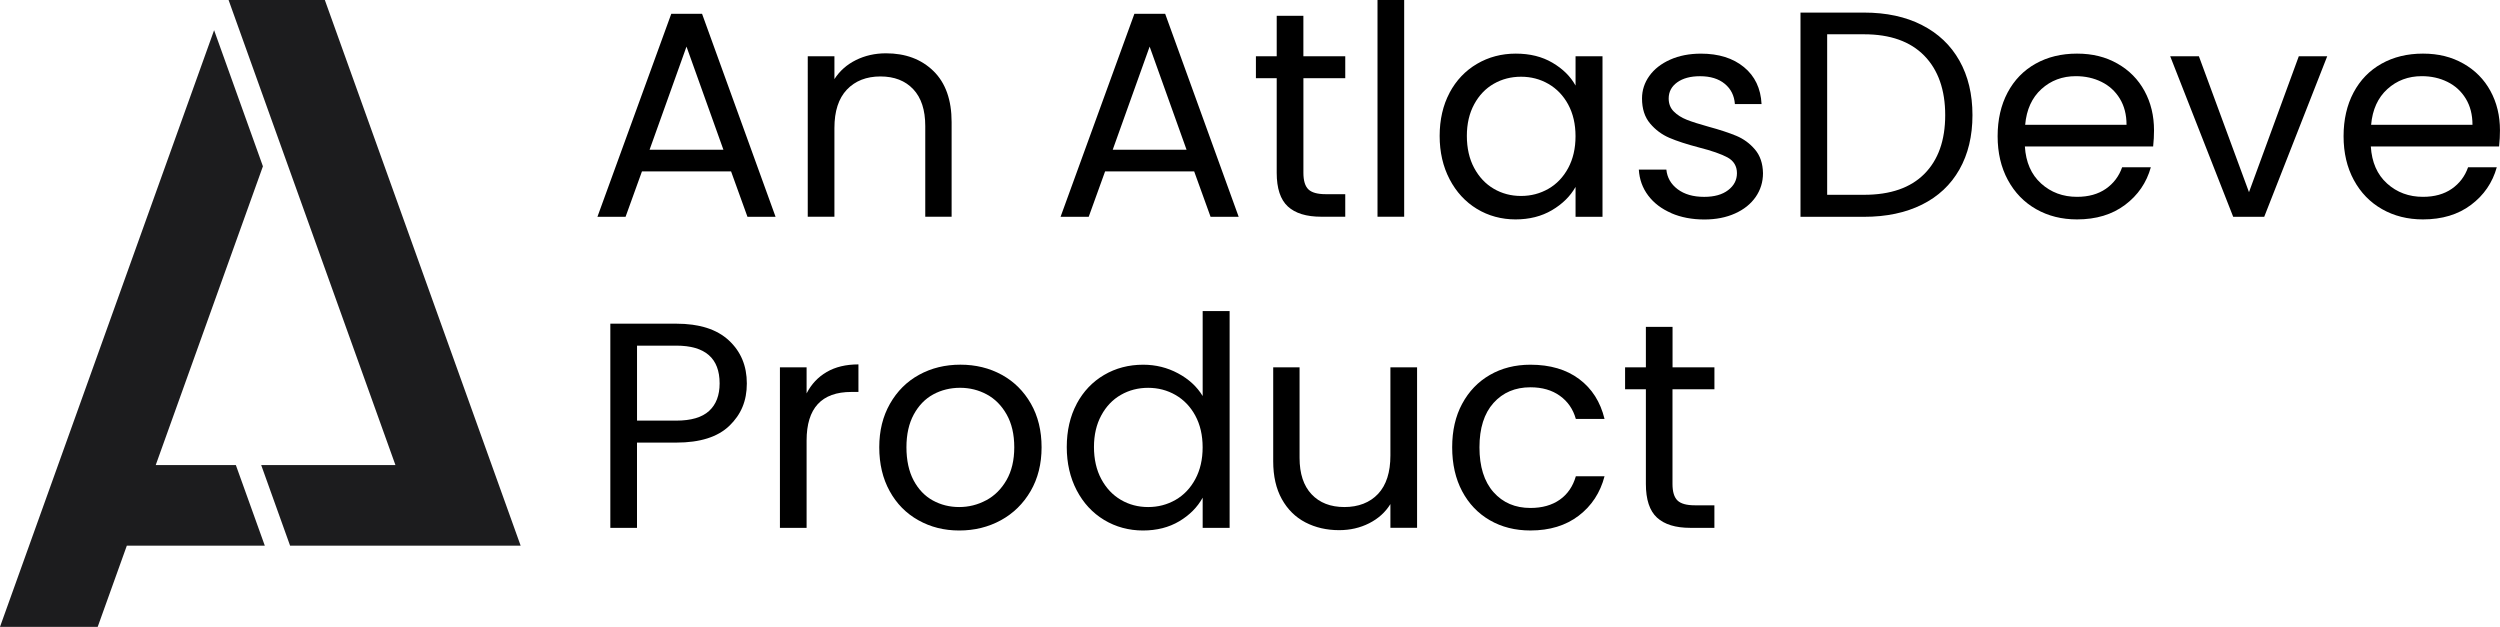 <?xml version="1.0" encoding="UTF-8"?><svg id="a" xmlns="http://www.w3.org/2000/svg" viewBox="0 0 885.91 222.13"><defs><style>.b{fill:#1c1c1e;}</style></defs><g><polygon class="b" points="184.5 193.37 102.8 193.37 92.56 164.81 140.13 164.81 97.65 46.43 81 0 115.11 0 174.25 164.81 184.5 193.37"/><polygon class="b" points="93.84 193.37 44.94 193.37 34.62 222.13 0 222.13 10.32 193.37 20.57 164.81 75.87 10.7 93.17 58.93 55.18 164.81 83.58 164.81 93.84 193.37"/></g><g><path d="M259.05,60.73h-31.56l-5.81,16.09h-9.97L237.88,4.88h10.9l26.05,71.94h-9.96l-5.81-16.09Zm-2.7-7.68l-13.08-36.54-13.08,36.54h26.16Z"/><path d="M330.78,25.17c4.29,4.19,6.44,10.22,6.44,18.11v33.53h-9.34V44.64c0-5.67-1.42-10.02-4.26-13.03-2.84-3.01-6.71-4.52-11.63-4.52s-8.95,1.56-11.89,4.67c-2.94,3.11-4.41,7.65-4.41,13.6v31.45h-9.45V19.93h9.45v8.1c1.87-2.91,4.41-5.15,7.63-6.75,3.22-1.59,6.76-2.39,10.64-2.39,6.92,0,12.52,2.09,16.82,6.28Z"/><path d="M423.17,60.73h-31.56l-5.81,16.09h-9.97L401.99,4.88h10.9l26.05,71.94h-9.96l-5.81-16.09Zm-2.7-7.68l-13.08-36.54-13.08,36.54h26.16Z"/><path d="M461.88,27.72V61.24c0,2.77,.59,4.72,1.76,5.86,1.18,1.14,3.22,1.71,6.12,1.71h6.95v7.99h-8.51c-5.26,0-9.2-1.21-11.83-3.63-2.63-2.42-3.95-6.4-3.95-11.94V27.72h-7.37v-7.79h7.37V5.61h9.45v14.32h14.84v7.79h-14.84Z"/><path d="M497.59,0V76.81h-9.45V0h9.45Z"/><path d="M513.68,32.85c2.35-4.39,5.59-7.8,9.71-10.22,4.12-2.42,8.7-3.63,13.75-3.63s9.31,1.07,12.98,3.22c3.67,2.15,6.4,4.84,8.2,8.1v-10.38h9.55v56.88h-9.55v-10.59c-1.87,3.32-4.66,6.07-8.36,8.25-3.7,2.18-8.01,3.27-12.92,3.27s-9.62-1.25-13.7-3.74c-4.08-2.49-7.3-5.98-9.65-10.48-2.35-4.5-3.53-9.62-3.53-15.36s1.18-10.92,3.53-15.31Zm42.04,4.2c-1.73-3.18-4.07-5.62-7.01-7.32-2.94-1.7-6.18-2.54-9.71-2.54s-6.75,.83-9.65,2.49-5.23,4.08-6.95,7.27c-1.73,3.18-2.6,6.92-2.6,11.21s.86,8.15,2.6,11.37c1.73,3.22,4.05,5.68,6.95,7.37,2.91,1.7,6.12,2.54,9.65,2.54s6.76-.85,9.71-2.54c2.94-1.69,5.28-4.15,7.01-7.37,1.73-3.22,2.59-6.97,2.59-11.26s-.87-8.03-2.59-11.21Z"/><path d="M592.26,75.52c-3.46-1.49-6.19-3.56-8.2-6.23-2.01-2.66-3.11-5.73-3.32-9.19h9.76c.28,2.84,1.61,5.16,4,6.96,2.39,1.8,5.52,2.7,9.39,2.7,3.6,0,6.44-.79,8.51-2.39,2.08-1.59,3.11-3.6,3.11-6.02s-1.11-4.34-3.32-5.55c-2.22-1.21-5.64-2.4-10.28-3.58-4.22-1.11-7.67-2.23-10.33-3.37-2.67-1.14-4.95-2.84-6.85-5.09-1.9-2.25-2.86-5.21-2.86-8.87,0-2.91,.87-5.57,2.6-7.99,1.73-2.42,4.19-4.34,7.37-5.76,3.18-1.42,6.82-2.13,10.9-2.13,6.3,0,11.38,1.59,15.26,4.78,3.87,3.18,5.95,7.54,6.23,13.08h-9.45c-.21-2.97-1.4-5.36-3.58-7.16-2.18-1.8-5.1-2.7-8.77-2.7-3.39,0-6.09,.73-8.1,2.18-2.01,1.45-3.01,3.36-3.01,5.71,0,1.87,.6,3.41,1.82,4.62,1.21,1.21,2.73,2.18,4.57,2.91,1.83,.73,4.38,1.54,7.63,2.44,4.08,1.11,7.4,2.2,9.96,3.27,2.56,1.07,4.76,2.68,6.59,4.83,1.83,2.15,2.79,4.95,2.85,8.41,0,3.11-.87,5.92-2.59,8.41-1.73,2.49-4.17,4.45-7.32,5.86-3.15,1.42-6.77,2.13-10.85,2.13-4.36,0-8.27-.74-11.73-2.23Z"/><path d="M681.06,8.88c5.78,2.94,10.21,7.15,13.29,12.61,3.08,5.47,4.62,11.9,4.62,19.31s-1.54,13.82-4.62,19.26c-3.08,5.43-7.51,9.59-13.29,12.46-5.78,2.87-12.61,4.31-20.5,4.31h-22.53V4.46h22.53c7.89,0,14.72,1.47,20.5,4.41Zm.88,52.73c4.91-4.95,7.37-11.88,7.37-20.81s-2.48-16.02-7.42-21.07c-4.95-5.05-12.06-7.58-21.33-7.58h-13.08v56.88h13.08c9.34,0,16.47-2.47,21.38-7.42Z"/><path d="M763.01,51.9h-45.47c.35,5.61,2.27,9.98,5.76,13.13,3.49,3.15,7.73,4.72,12.72,4.72,4.08,0,7.49-.95,10.23-2.85,2.73-1.9,4.65-4.45,5.76-7.63h10.17c-1.52,5.47-4.57,9.91-9.14,13.34s-10.24,5.14-17.02,5.14c-5.4,0-10.23-1.21-14.48-3.63-4.26-2.42-7.6-5.86-10.02-10.33-2.42-4.46-3.63-9.64-3.63-15.52s1.18-11.04,3.53-15.47c2.35-4.43,5.66-7.84,9.91-10.22,4.26-2.39,9.15-3.58,14.69-3.58s10.17,1.18,14.32,3.53c4.15,2.35,7.35,5.59,9.6,9.71,2.25,4.12,3.37,8.77,3.37,13.96,0,1.8-.1,3.7-.31,5.71Zm-11.83-16.97c-1.59-2.6-3.75-4.57-6.49-5.92-2.73-1.35-5.76-2.02-9.08-2.02-4.78,0-8.84,1.52-12.2,4.57-3.36,3.05-5.28,7.27-5.76,12.66h35.92c0-3.6-.8-6.69-2.39-9.29Z"/><path d="M796.96,68.1l17.65-48.16h10.07l-22.32,56.88h-11l-22.32-56.88h10.17l17.75,48.16Z"/><path d="M885.6,51.9h-45.47c.35,5.61,2.27,9.98,5.76,13.13,3.49,3.15,7.73,4.72,12.72,4.72,4.08,0,7.49-.95,10.23-2.85,2.73-1.9,4.65-4.45,5.76-7.63h10.17c-1.52,5.47-4.57,9.91-9.14,13.34-4.57,3.43-10.24,5.14-17.02,5.14-5.4,0-10.23-1.21-14.48-3.63-4.26-2.42-7.6-5.86-10.02-10.33-2.42-4.46-3.63-9.64-3.63-15.52s1.18-11.04,3.53-15.47c2.35-4.43,5.66-7.84,9.91-10.22,4.26-2.39,9.15-3.58,14.69-3.58s10.17,1.18,14.32,3.53c4.15,2.35,7.35,5.59,9.6,9.71,2.25,4.12,3.37,8.77,3.37,13.96,0,1.8-.1,3.7-.31,5.71Zm-11.83-16.97c-1.59-2.6-3.75-4.57-6.49-5.92-2.73-1.35-5.76-2.02-9.08-2.02-4.78,0-8.84,1.52-12.2,4.57-3.36,3.05-5.28,7.27-5.76,12.66h35.92c0-3.6-.8-6.69-2.39-9.29Z"/><path d="M258.48,150.87c-4.12,3.98-10.4,5.97-18.84,5.97h-13.91v30.21h-9.45V114.7h23.36c8.16,0,14.38,1.97,18.63,5.92,4.26,3.95,6.38,9.03,6.38,15.26s-2.06,11.02-6.18,15Zm-7.21-5.24c2.49-2.28,3.74-5.54,3.74-9.76,0-8.93-5.12-13.39-15.36-13.39h-13.91v26.57h13.91c5.26,0,9.13-1.14,11.63-3.43Z"/><path d="M292.94,131.83c3.08-1.8,6.83-2.7,11.26-2.7v9.76h-2.49c-10.59,0-15.88,5.75-15.88,17.23v30.93h-9.45v-56.88h9.45v9.24c1.66-3.25,4.03-5.78,7.11-7.58Z"/><path d="M325.43,184.35c-4.33-2.42-7.72-5.86-10.17-10.33-2.46-4.46-3.68-9.64-3.68-15.52s1.26-10.95,3.79-15.41c2.53-4.46,5.97-7.89,10.33-10.28,4.36-2.39,9.24-3.58,14.64-3.58s10.28,1.19,14.64,3.58,7.8,5.8,10.33,10.23c2.53,4.43,3.79,9.58,3.79,15.47s-1.3,11.06-3.89,15.52c-2.6,4.46-6.11,7.91-10.54,10.33-4.43,2.42-9.34,3.63-14.74,3.63s-10.16-1.21-14.48-3.63Zm24.03-7.06c2.97-1.59,5.38-3.98,7.21-7.16,1.83-3.18,2.75-7.06,2.75-11.63s-.9-8.44-2.7-11.63c-1.8-3.18-4.15-5.55-7.06-7.11-2.91-1.56-6.06-2.34-9.45-2.34s-6.63,.78-9.5,2.34c-2.87,1.56-5.17,3.93-6.9,7.11-1.73,3.18-2.6,7.06-2.6,11.63s.85,8.55,2.54,11.73c1.7,3.18,3.96,5.55,6.8,7.11,2.84,1.56,5.95,2.34,9.34,2.34s6.57-.79,9.55-2.39Z"/><path d="M381.54,143.09c2.35-4.39,5.59-7.8,9.71-10.22,4.12-2.42,8.74-3.63,13.86-3.63,4.43,0,8.55,1.02,12.35,3.06,3.81,2.04,6.71,4.72,8.72,8.04v-30.1h9.55v76.81h-9.55v-10.69c-1.87,3.39-4.64,6.18-8.3,8.36-3.67,2.18-7.96,3.27-12.87,3.27s-9.64-1.25-13.75-3.74c-4.12-2.49-7.35-5.98-9.71-10.48-2.35-4.5-3.53-9.62-3.53-15.36s1.18-10.92,3.53-15.31Zm42.04,4.2c-1.73-3.18-4.07-5.62-7.01-7.32-2.94-1.69-6.18-2.54-9.71-2.54s-6.75,.83-9.65,2.49c-2.91,1.66-5.23,4.08-6.95,7.27-1.73,3.18-2.6,6.92-2.6,11.21s.86,8.15,2.6,11.37c1.73,3.22,4.05,5.68,6.95,7.37,2.91,1.7,6.12,2.54,9.65,2.54s6.76-.85,9.71-2.54c2.94-1.69,5.28-4.15,7.01-7.37,1.73-3.22,2.59-6.97,2.59-11.26s-.87-8.03-2.59-11.21Z"/><path d="M502.16,130.16v56.88h-9.45v-8.41c-1.8,2.91-4.31,5.17-7.53,6.8-3.22,1.63-6.76,2.44-10.64,2.44-4.43,0-8.41-.92-11.94-2.75-3.53-1.83-6.32-4.58-8.36-8.25-2.04-3.67-3.06-8.13-3.06-13.39v-33.32h9.34v32.08c0,5.61,1.42,9.91,4.26,12.92,2.84,3.01,6.71,4.52,11.63,4.52s9.03-1.56,11.94-4.67c2.91-3.11,4.36-7.65,4.36-13.6v-31.24h9.45Z"/><path d="M518.14,143.09c2.35-4.39,5.62-7.8,9.81-10.22,4.19-2.42,8.98-3.63,14.38-3.63,6.99,0,12.75,1.7,17.28,5.09,4.53,3.39,7.52,8.1,8.98,14.12h-10.17c-.97-3.46-2.85-6.19-5.66-8.2-2.8-2.01-6.28-3.01-10.43-3.01-5.4,0-9.76,1.85-13.08,5.55-3.32,3.7-4.98,8.94-4.98,15.73s1.66,12.15,4.98,15.88c3.32,3.74,7.68,5.6,13.08,5.6,4.15,0,7.61-.97,10.38-2.91,2.77-1.94,4.67-4.71,5.71-8.31h10.17c-1.52,5.81-4.57,10.47-9.14,13.96-4.57,3.49-10.28,5.24-17.13,5.24-5.4,0-10.19-1.21-14.38-3.63-4.19-2.42-7.46-5.85-9.81-10.28-2.35-4.43-3.53-9.62-3.53-15.57s1.18-11.02,3.53-15.41Z"/><path d="M592.67,137.95v33.53c0,2.77,.59,4.72,1.77,5.87,1.18,1.14,3.22,1.71,6.12,1.71h6.96v7.99h-8.51c-5.26,0-9.2-1.21-11.83-3.63-2.63-2.42-3.94-6.4-3.94-11.94v-33.53h-7.37v-7.79h7.37v-14.32h9.45v14.32h14.84v7.79h-14.84Z"/></g></svg>